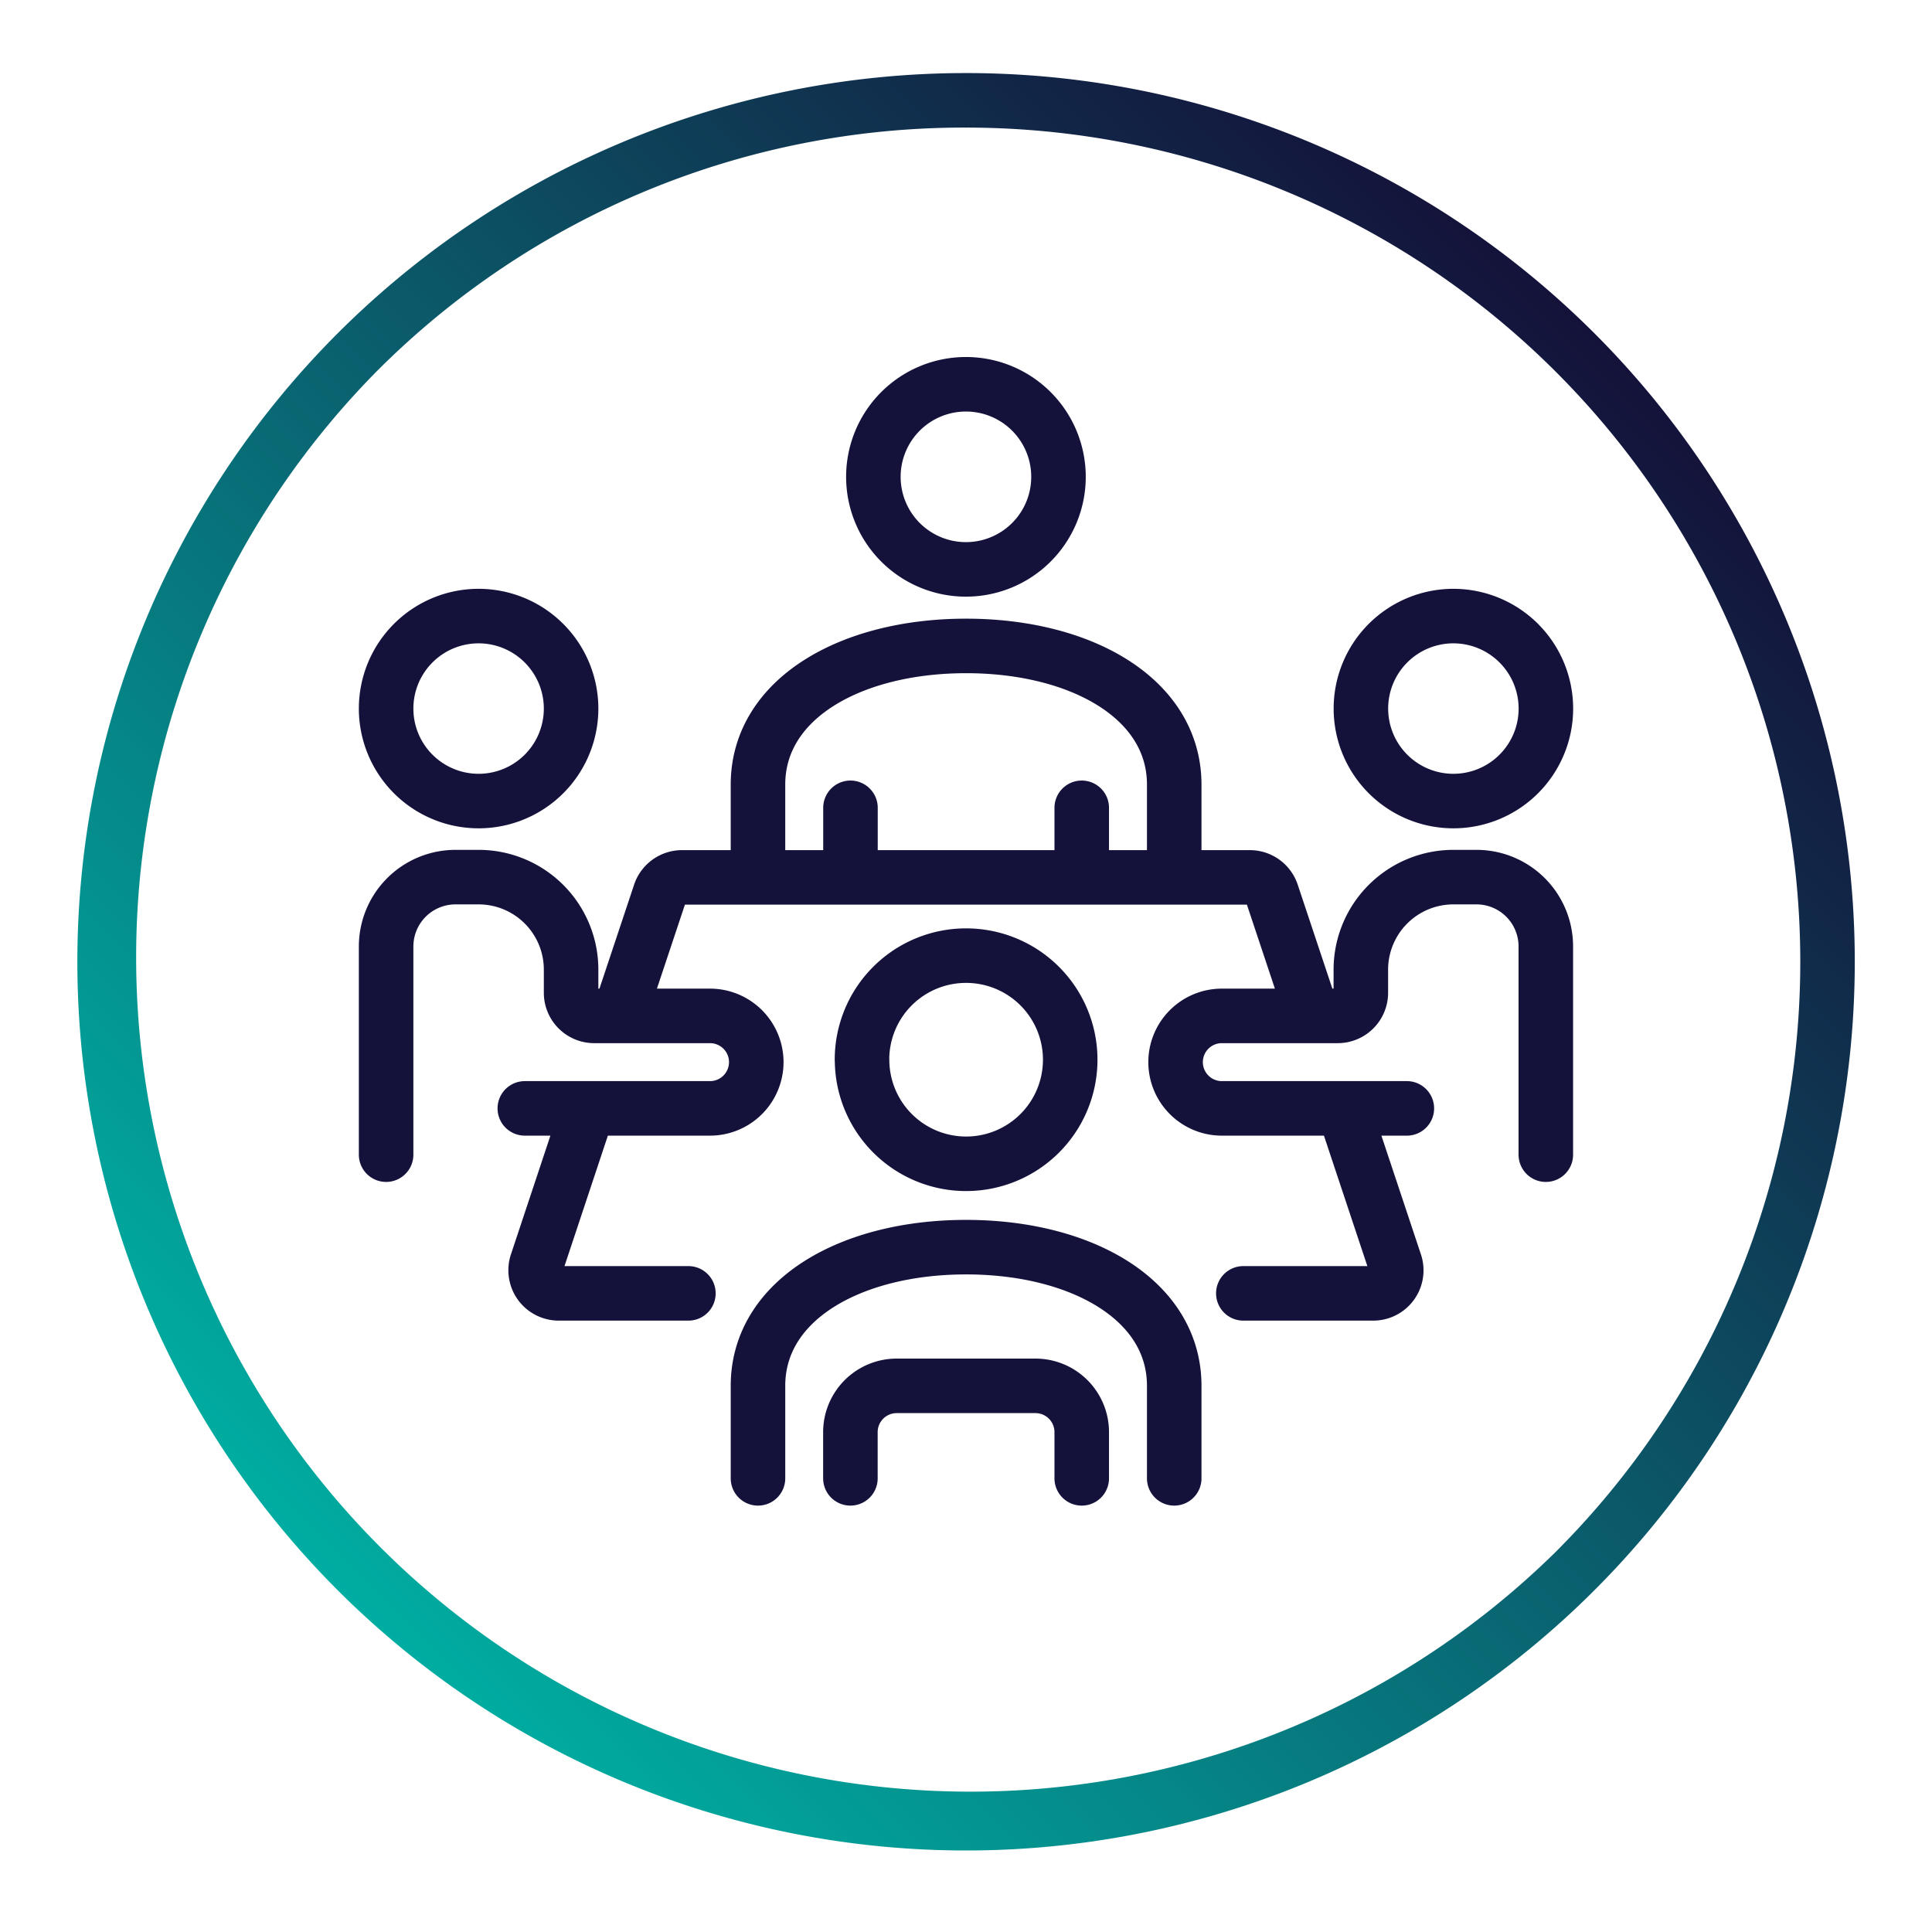 <svg xmlns="http://www.w3.org/2000/svg" viewBox="0 0 283.46 283.46"><defs><linearGradient id="a" x1="49.53" y1="233.31" x2="233.93" y2="48.91" gradientUnits="userSpaceOnUse"><stop offset="0" stop-color="#00ada1"/><stop offset="1" stop-color="#14123a"/></linearGradient></defs><path d="M141.73 18.72a122.39 122.39 0 0 1 86.55 208.94A122.4 122.4 0 0 1 55.19 54.56a121.59 121.59 0 0 1 86.54-35.84m0-8a130.39 130.39 0 1 0 130.4 130.39 130.39 130.39 0 0 0-130.4-130.39Z" style="fill:url(#a)" data-name="Layer 1"/><path d="M56.65 169.41v-30.54a10.18 10.18 0 0 1 10.18-10.18h3.39a13.57 13.57 0 0 1 13.57 13.57v3.4a3.39 3.39 0 0 0 3.39 3.39h17a6.79 6.79 0 0 1 6.78 6.79h0a6.79 6.79 0 0 1-6.78 6.78H77m149.8 6.79v-30.54a10.17 10.17 0 0 0-10.17-10.18h-3.4a13.58 13.58 0 0 0-13.57 13.57v3.4a3.39 3.39 0 0 1-3.39 3.39h-17a6.79 6.79 0 0 0-6.79 6.79h0a6.79 6.79 0 0 0 6.79 6.78h27.14M70.22 90.39A13.57 13.57 0 1 0 83.79 104a13.58 13.58 0 0 0-13.57-13.61Zm143 0A13.57 13.57 0 1 0 226.81 104a13.58 13.58 0 0 0-13.57-13.61Zm-30.8 99.37h19.05a3.38 3.38 0 0 0 3.21-4.46l-7.55-22.68m-110.83 0-7.54 22.68a3.39 3.39 0 0 0 3.24 4.46h19m91.6-40.71-6-18a3.4 3.4 0 0 0-3.22-2.32h-83.31a3.41 3.41 0 0 0-3.22 2.27l-6 18m81.43-20.36v-13.52c0-12.65-13.68-20.35-30.54-20.35s-30.53 7.7-30.53 20.35v13.57m13.57-10.17v10.17m33.93-10.17v10.17m-32.23 26.79a15.27 15.27 0 1 0 15.26-15.27 15.26 15.26 0 0 0-15.27 15.27Zm45.8 61.42v-13.57c0-12.65-13.68-20.35-30.54-20.35s-30.53 7.7-30.53 20.35v13.57m47.5 0v-6.78a6.79 6.79 0 0 0-6.79-6.79h-20.37a6.79 6.79 0 0 0-6.78 6.79v6.78m17-160.52A13.58 13.58 0 1 0 155.3 70a13.58 13.58 0 0 0-13.57-13.62Z" style="fill:none;stroke:#14123b;stroke-linecap:round;stroke-linejoin:round;stroke-width:8px"/></svg>
